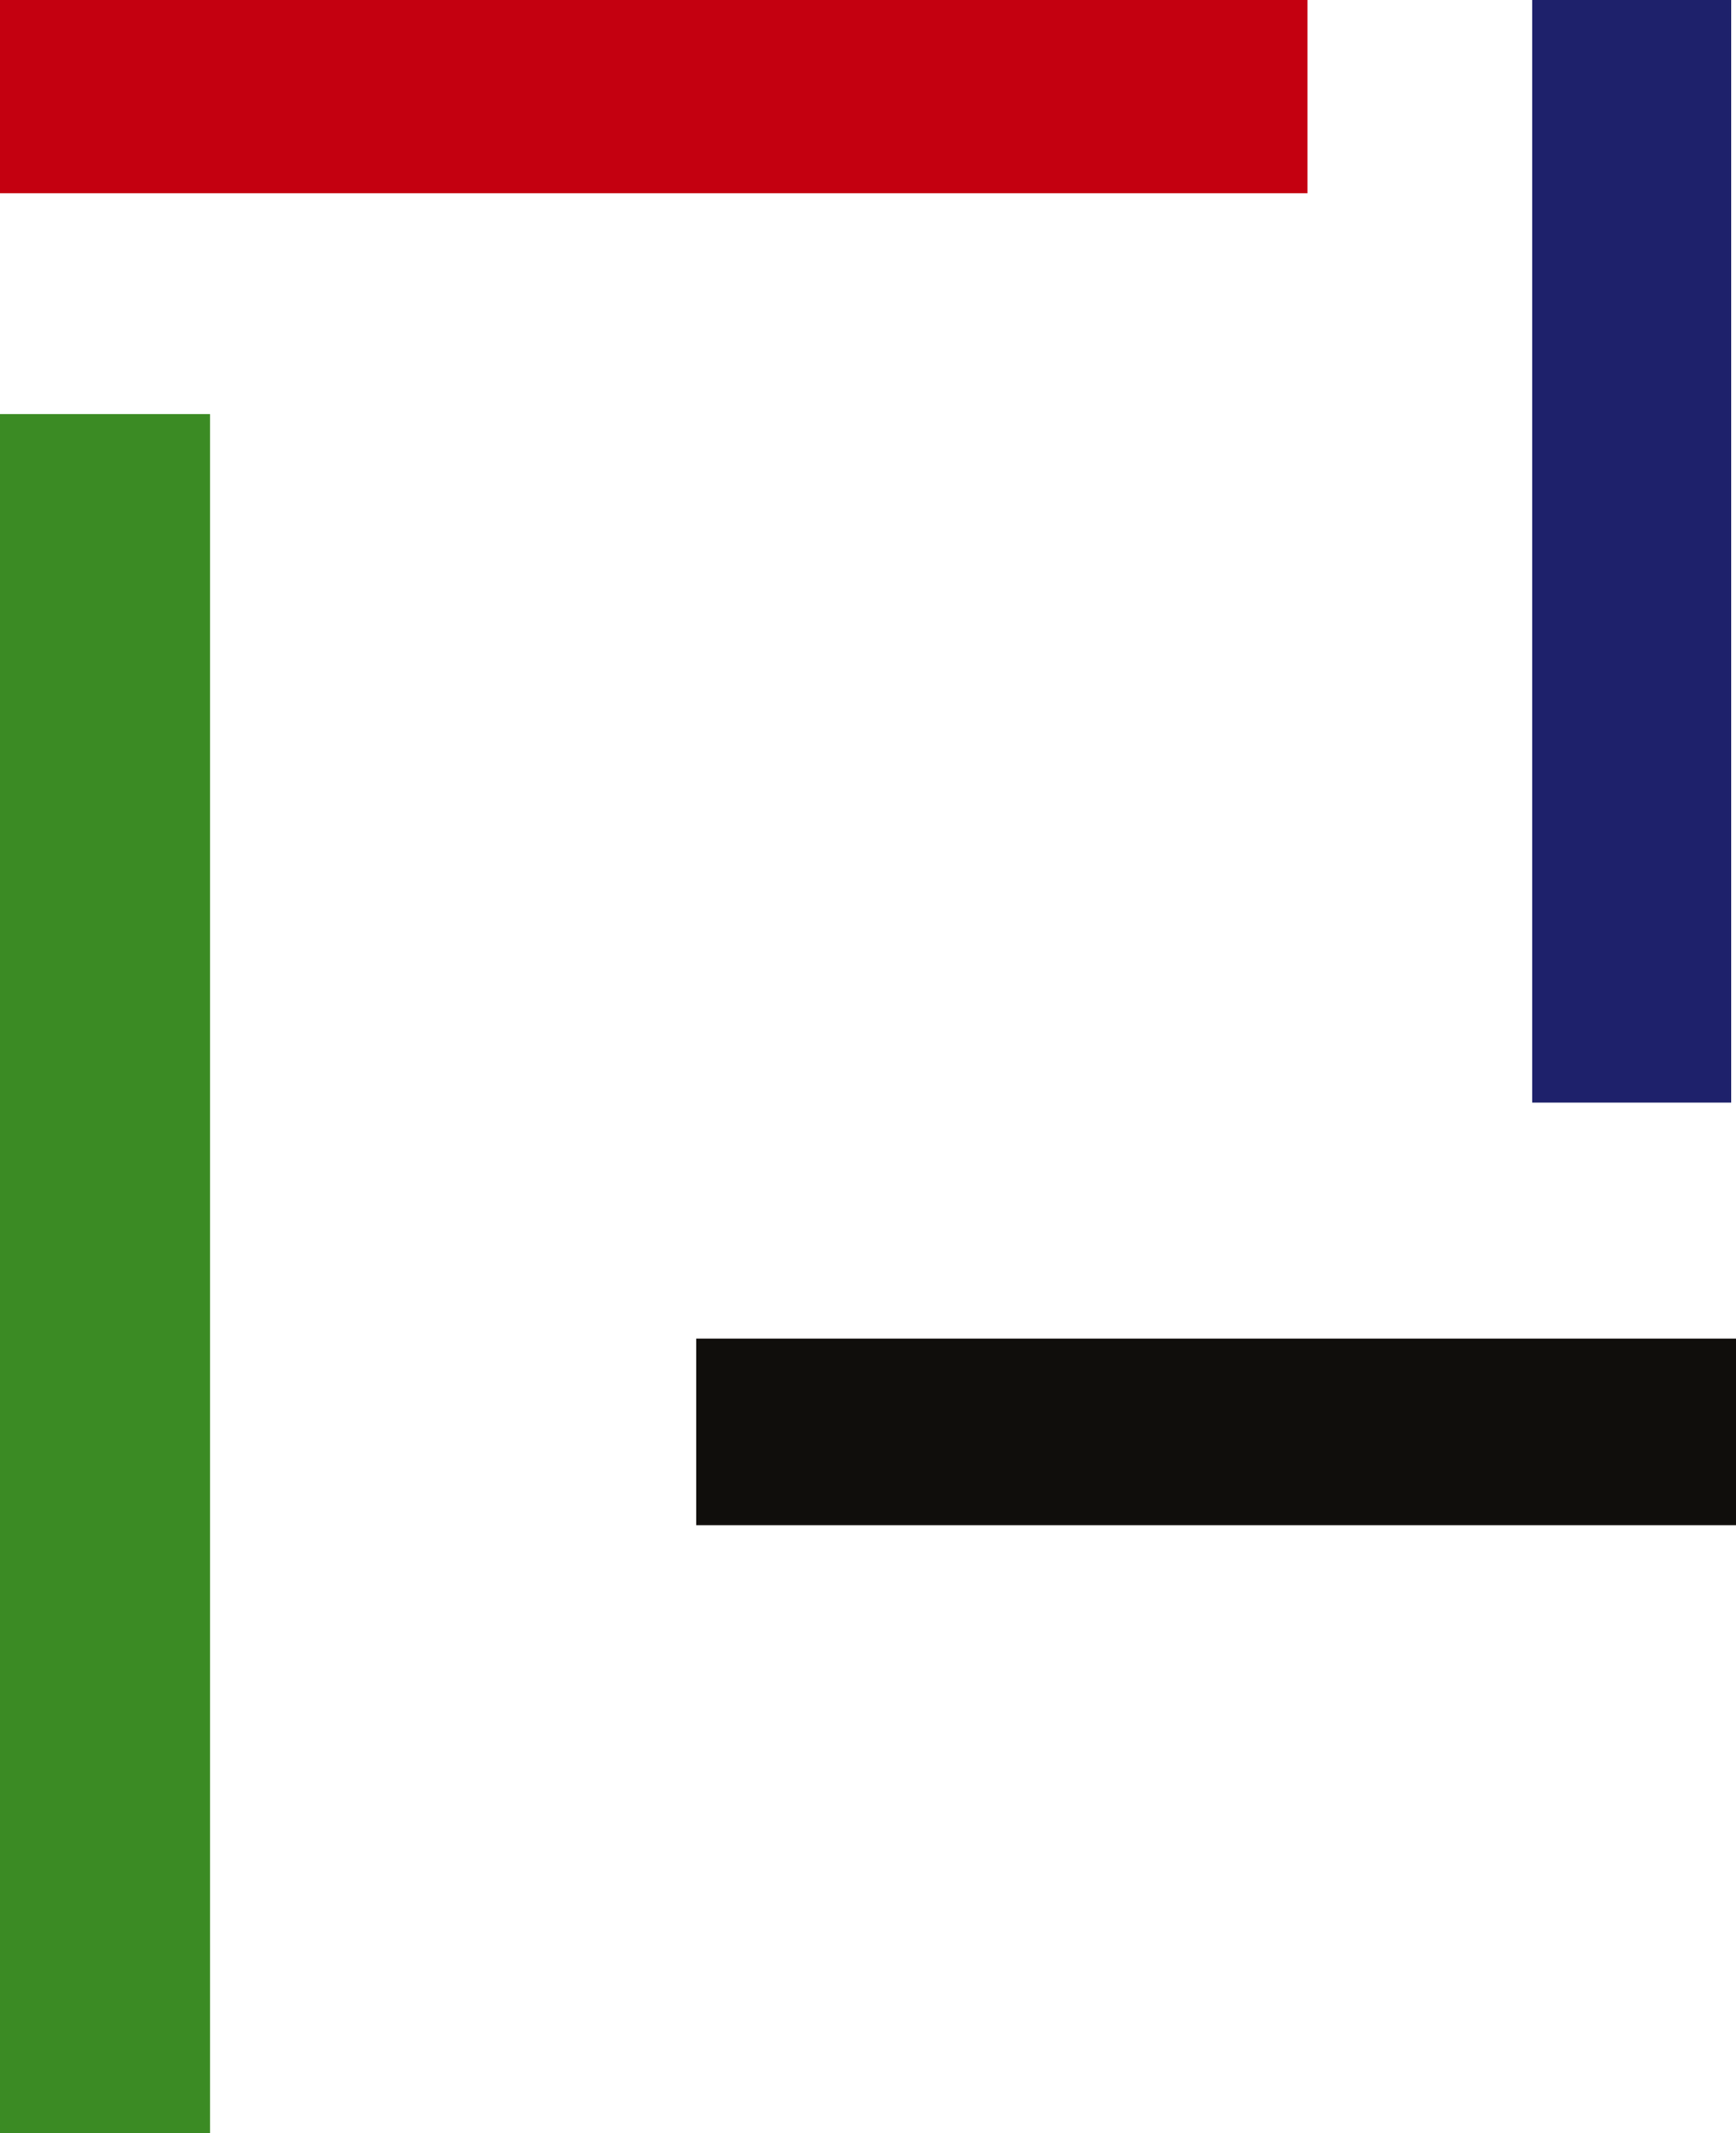 <svg xmlns="http://www.w3.org/2000/svg" width="77.077" height="94.686" viewBox="0 0 77.077 94.686">
  <g id="Raggruppa_407" data-name="Raggruppa 407" transform="translate(-8.928 -10.104)">
    <rect id="Rettangolo_53" data-name="Rettangolo 53" width="9.324" height="76.306" transform="translate(8.928 28.484)" fill="#3b8b24"/>
    <rect id="Rettangolo_54" data-name="Rettangolo 54" width="58.047" height="8.577" transform="translate(8.928 10.104)" fill="#c40010"/>
    <rect id="Rettangolo_55" data-name="Rettangolo 55" width="8.833" height="48.944" transform="translate(76.957 10.104)" fill="#1e216b"/>
    <rect id="Rettangolo_56" data-name="Rettangolo 56" width="46.166" height="8.282" transform="translate(39.84 69.522)" fill="#100e0c"/>
  </g>
</svg>
